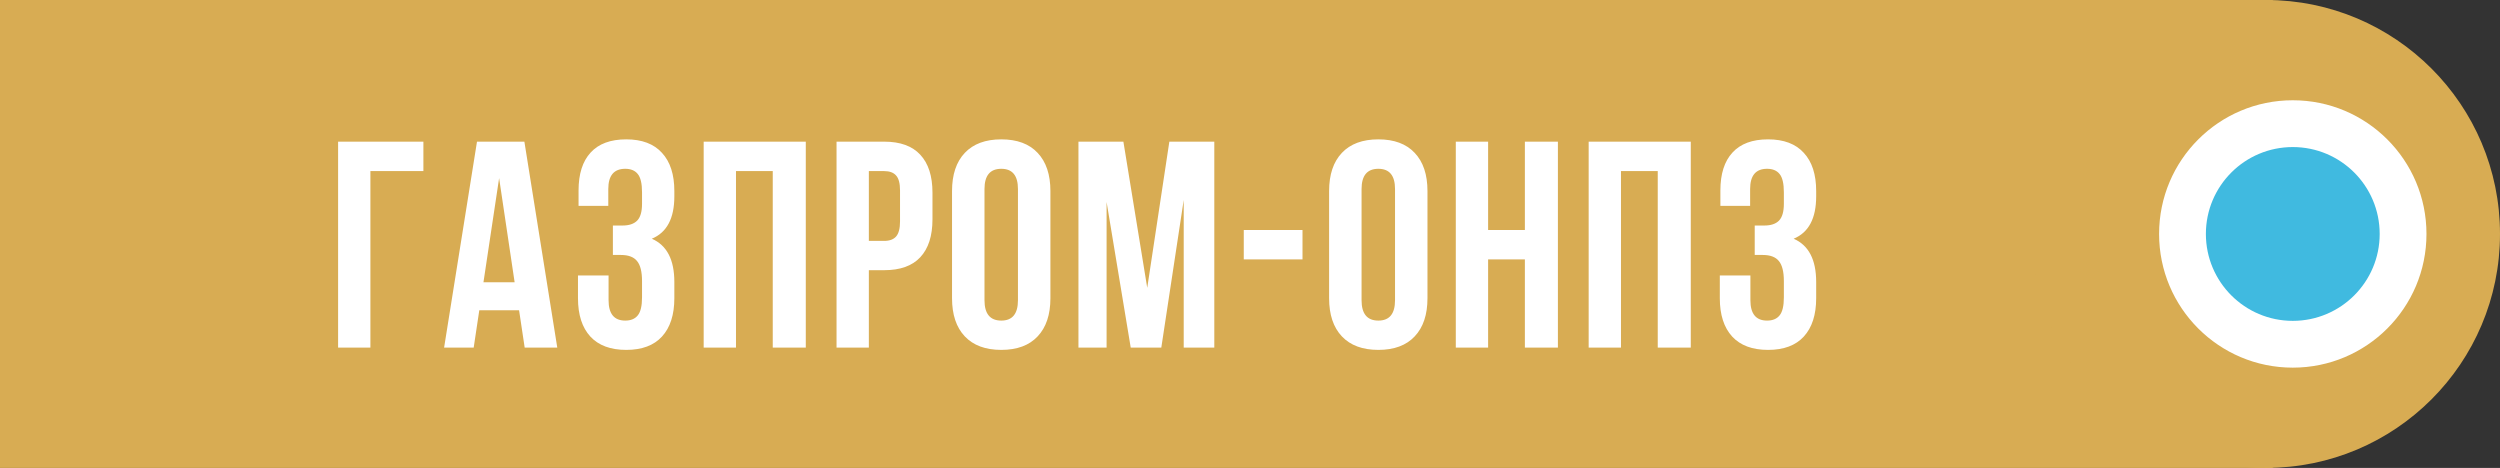 <?xml version="1.0" encoding="UTF-8"?> <svg xmlns="http://www.w3.org/2000/svg" width="187" height="35" viewBox="0 0 187 35" fill="none"><rect x="0" y="0" width="187" height="35" fill="#333333" stroke="none"/> <rect width="170" height="35" fill="#D8AC53"></rect> <path d="M25.29 26V10.596H31.67V12.798H27.706V26H25.29ZM33.219 26L35.679 10.596H39.224L41.684 26H39.246L38.827 23.207H35.851L35.432 26H33.219ZM36.163 21.112H38.494L37.334 13.324L36.163 21.112ZM43.233 22.305V20.607H45.521V22.455C45.521 23.472 45.937 23.98 46.767 23.98C47.183 23.98 47.494 23.852 47.702 23.594C47.917 23.336 48.024 22.885 48.024 22.24V21.026C48.024 20.325 47.899 19.823 47.648 19.523C47.405 19.222 47.004 19.071 46.445 19.071H45.844V16.869H46.574C47.054 16.869 47.416 16.747 47.659 16.504C47.903 16.253 48.024 15.834 48.024 15.247V14.388C48.024 13.729 47.917 13.271 47.702 13.013C47.494 12.755 47.183 12.626 46.767 12.626C45.922 12.626 45.5 13.131 45.5 14.141V15.398H43.276V14.248C43.276 13.009 43.577 12.064 44.178 11.412C44.78 10.753 45.668 10.424 46.843 10.424C48.017 10.424 48.909 10.76 49.517 11.434C50.133 12.1 50.441 13.052 50.441 14.291V14.688C50.441 16.336 49.879 17.392 48.755 17.857C49.879 18.344 50.441 19.422 50.441 21.091V22.305C50.441 23.544 50.133 24.5 49.517 25.173C48.909 25.839 48.017 26.172 46.843 26.172C45.668 26.172 44.773 25.839 44.157 25.173C43.541 24.5 43.233 23.544 43.233 22.305ZM52.635 26V10.596H60.273V26H57.802V12.798H55.052V26H52.635ZM62.573 26V10.596H66.14C67.336 10.596 68.235 10.921 68.836 11.573C69.445 12.225 69.749 13.17 69.749 14.409V16.407C69.749 17.646 69.445 18.591 68.836 19.243C68.235 19.888 67.336 20.21 66.14 20.21H64.99V26H62.573ZM64.99 18.019H66.14C66.541 18.019 66.838 17.908 67.031 17.686C67.225 17.463 67.322 17.088 67.322 16.558V14.248C67.322 13.718 67.225 13.346 67.031 13.131C66.838 12.909 66.541 12.798 66.14 12.798H64.99V18.019ZM71.212 22.305V14.291C71.212 13.059 71.531 12.107 72.168 11.434C72.806 10.76 73.715 10.424 74.897 10.424C76.079 10.424 76.984 10.76 77.615 11.434C78.252 12.107 78.571 13.059 78.571 14.291V22.305C78.571 23.537 78.252 24.489 77.615 25.162C76.984 25.835 76.079 26.172 74.897 26.172C73.715 26.172 72.806 25.835 72.168 25.162C71.531 24.489 71.212 23.537 71.212 22.305ZM73.64 22.455C73.64 23.472 74.059 23.98 74.897 23.98C75.728 23.98 76.143 23.472 76.143 22.455V14.141C76.143 13.131 75.728 12.626 74.897 12.626C74.059 12.626 73.64 13.131 73.64 14.141V22.455ZM80.668 26V10.596H84.03L85.813 21.531L87.467 10.596H90.83V26H88.542V14.957L86.866 26H84.578L82.773 15.107V26H80.668ZM93.034 19.404V17.202H97.427V19.404H93.034ZM99.417 22.305V14.291C99.417 13.059 99.736 12.107 100.373 11.434C101.01 10.76 101.92 10.424 103.102 10.424C104.283 10.424 105.189 10.76 105.819 11.434C106.457 12.107 106.775 13.059 106.775 14.291V22.305C106.775 23.537 106.457 24.489 105.819 25.162C105.189 25.835 104.283 26.172 103.102 26.172C101.92 26.172 101.01 25.835 100.373 25.162C99.736 24.489 99.417 23.537 99.417 22.305ZM101.845 22.455C101.845 23.472 102.264 23.98 103.102 23.98C103.932 23.98 104.348 23.472 104.348 22.455V14.141C104.348 13.131 103.932 12.626 103.102 12.626C102.264 12.626 101.845 13.131 101.845 14.141V22.455ZM108.894 26V10.596H111.311V17.202H114.061V10.596H116.531V26H114.061V19.404H111.311V26H108.894ZM118.832 26V10.596H126.47V26H123.999V12.798H121.249V26H118.832ZM128.642 22.305V20.607H130.93V22.455C130.93 23.472 131.346 23.98 132.176 23.98C132.592 23.98 132.903 23.852 133.111 23.594C133.326 23.336 133.433 22.885 133.433 22.24V21.026C133.433 20.325 133.308 19.823 133.057 19.523C132.814 19.222 132.413 19.071 131.854 19.071H131.253V16.869H131.983C132.463 16.869 132.824 16.747 133.068 16.504C133.311 16.253 133.433 15.834 133.433 15.247V14.388C133.433 13.729 133.326 13.271 133.111 13.013C132.903 12.755 132.592 12.626 132.176 12.626C131.331 12.626 130.909 13.131 130.909 14.141V15.398H128.685V14.248C128.685 13.009 128.986 12.064 129.588 11.412C130.189 10.753 131.077 10.424 132.252 10.424C133.426 10.424 134.318 10.76 134.926 11.434C135.542 12.1 135.85 13.052 135.85 14.291V14.688C135.85 16.336 135.288 17.392 134.164 17.857C135.288 18.344 135.85 19.422 135.85 21.091V22.305C135.85 23.544 135.542 24.5 134.926 25.173C134.318 25.839 133.426 26.172 132.252 26.172C131.077 26.172 130.182 25.839 129.566 25.173C128.95 24.5 128.642 23.544 128.642 22.305Z" fill="white"></path> <circle cx="169.5" cy="17.5" r="17.5" fill="#D8AC53"></circle> <circle cx="171.5" cy="17.5" r="10.5" fill="white"></circle> <circle cx="171.5" cy="17.5" r="10.5" stroke="#D8AC53"></circle> <circle cx="171.5" cy="17.5" r="6.5" fill="#40BAE0"></circle> </svg> 